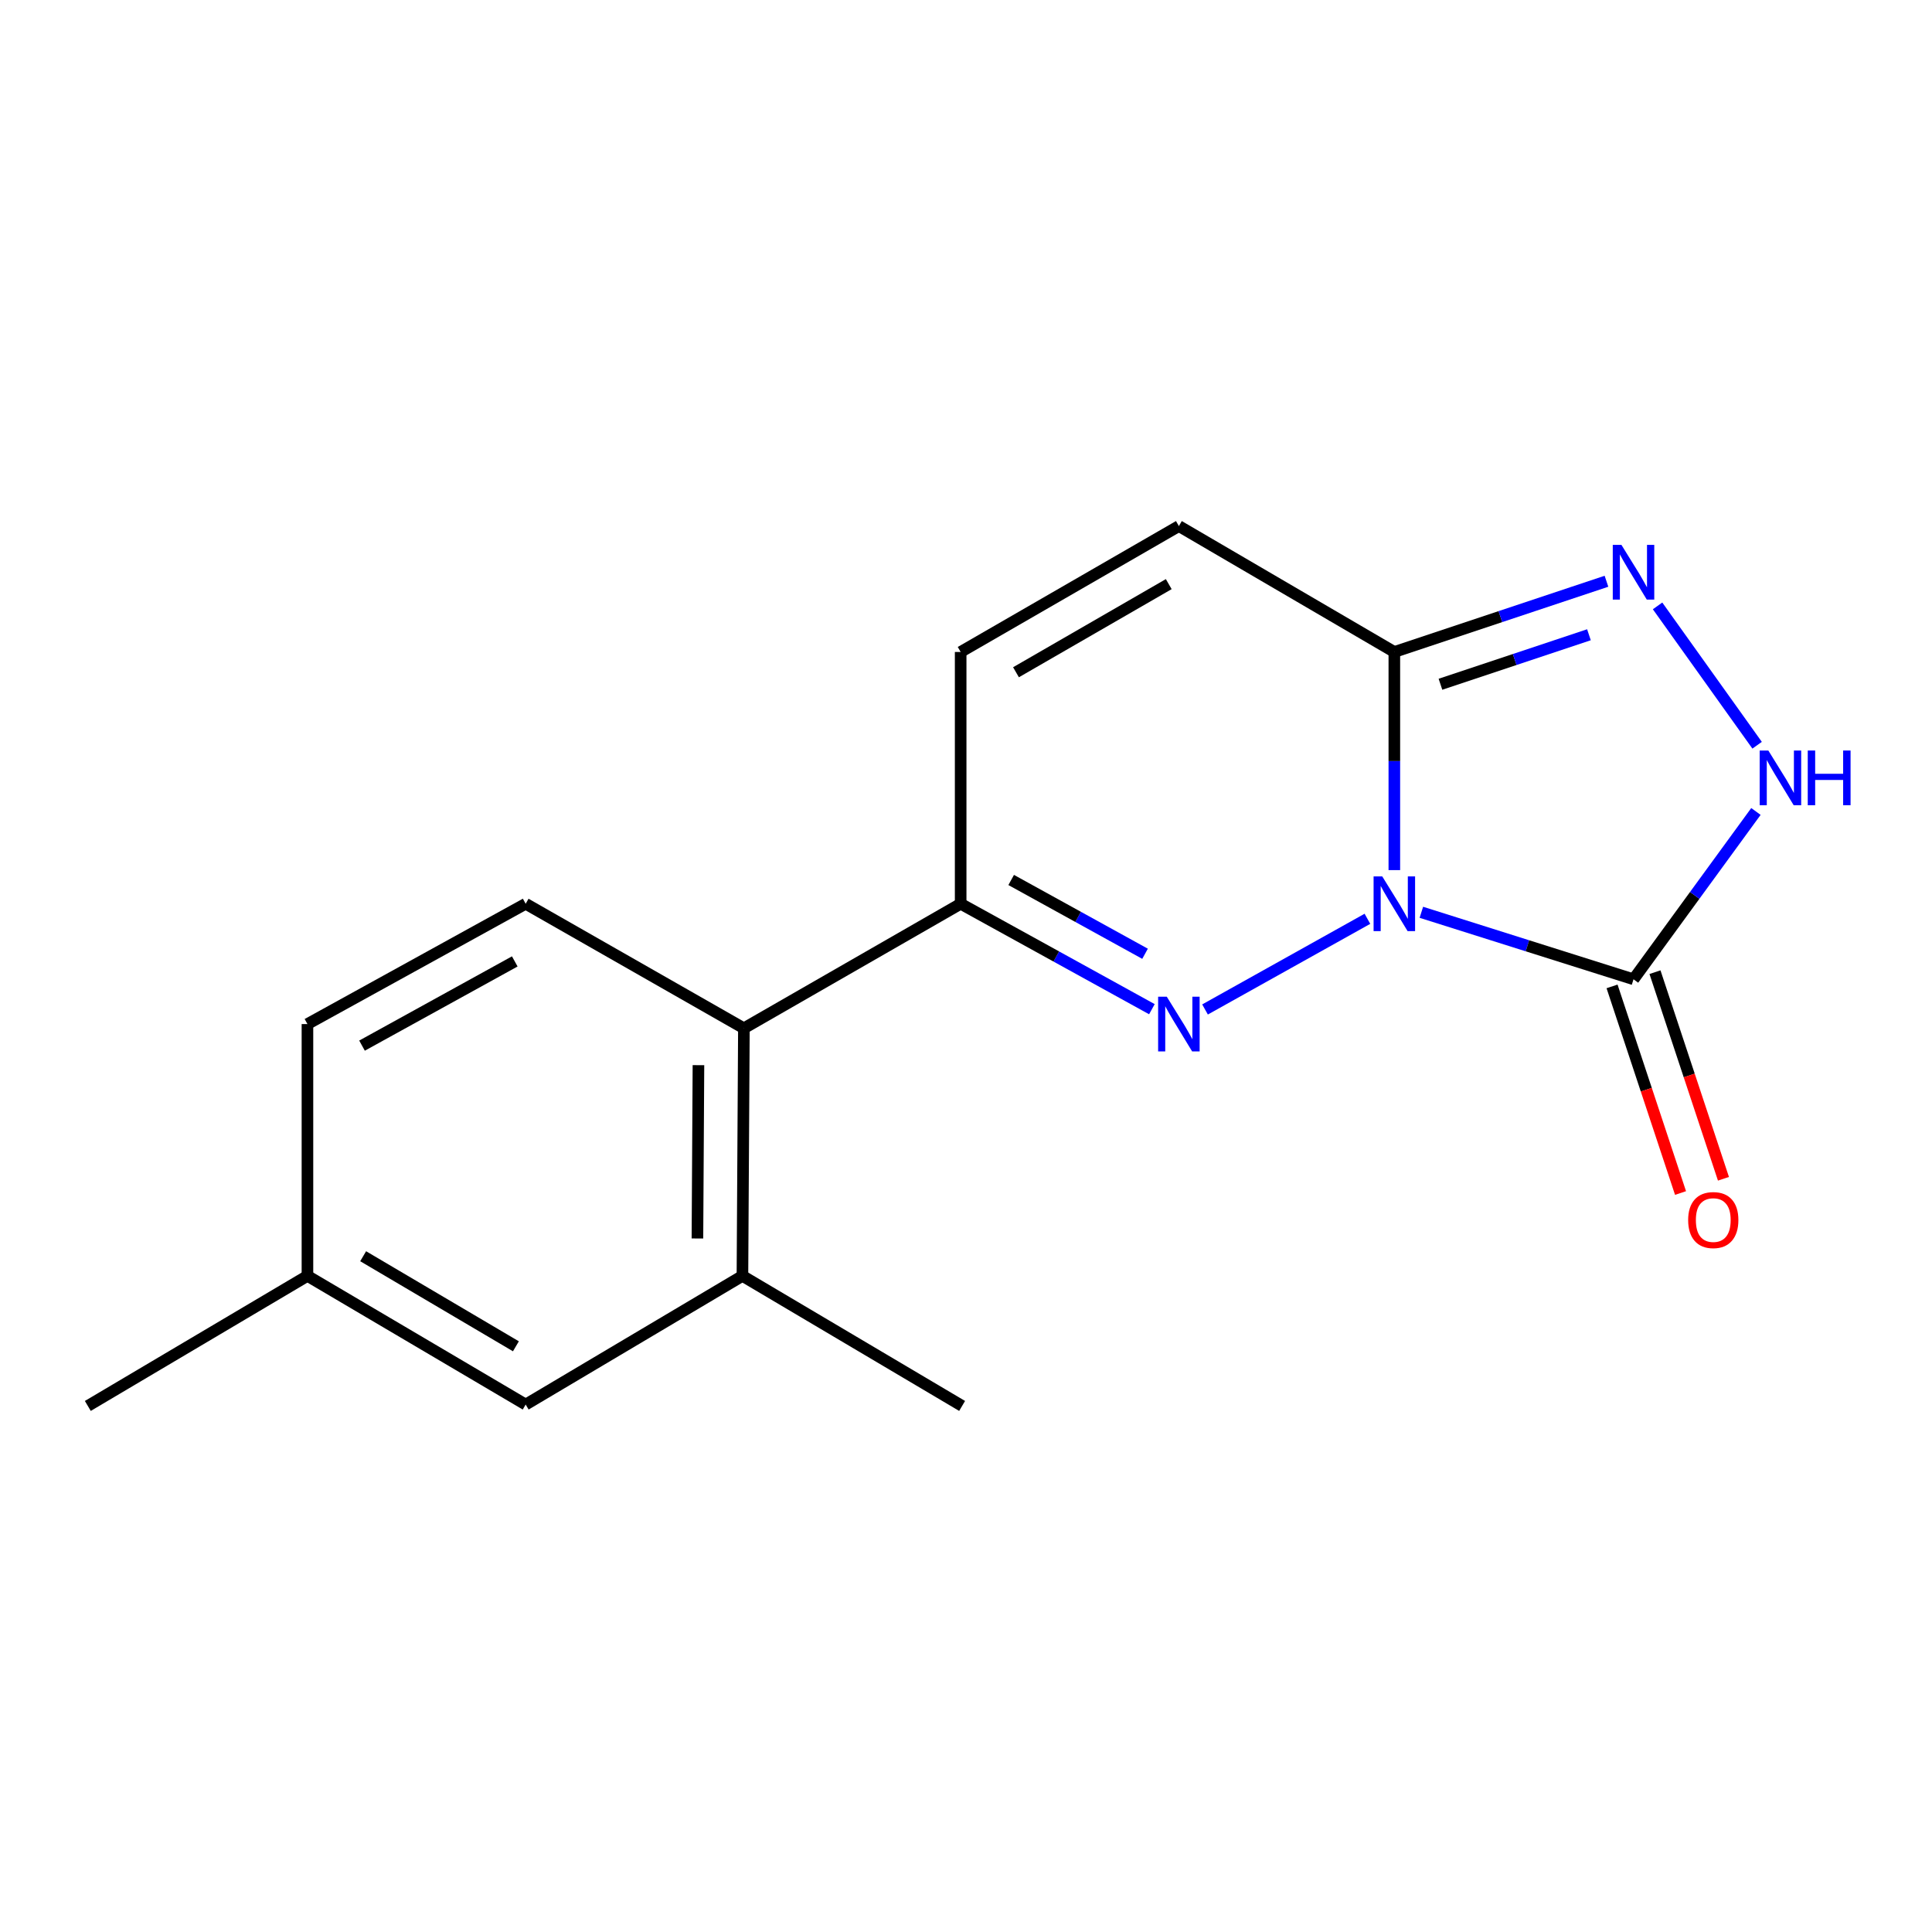 <?xml version='1.0' encoding='iso-8859-1'?>
<svg version='1.1' baseProfile='full'
              xmlns='http://www.w3.org/2000/svg'
                      xmlns:rdkit='http://www.rdkit.org/xml'
                      xmlns:xlink='http://www.w3.org/1999/xlink'
                  xml:space='preserve'
width='1000px' height='1000px' viewBox='0 0 1000 1000'>
<!-- END OF HEADER -->
<rect style='opacity:1.0;fill:#FFFFFF;stroke:none' width='1000' height='1000' x='0' y='0'> </rect>
<path class='bond-0' d='M 707.774,475.566 L 623.72,522.498' style='fill:none;fill-rule:evenodd;stroke:#0000FF;stroke-width:6px;stroke-linecap:butt;stroke-linejoin:miter;stroke-opacity:1' />
<path class='bond-1' d='M 735.692,472.202 L 790.599,489.541' style='fill:none;fill-rule:evenodd;stroke:#0000FF;stroke-width:6px;stroke-linecap:butt;stroke-linejoin:miter;stroke-opacity:1' />
<path class='bond-1' d='M 790.599,489.541 L 845.505,506.88' style='fill:none;fill-rule:evenodd;stroke:#000000;stroke-width:6px;stroke-linecap:butt;stroke-linejoin:miter;stroke-opacity:1' />
<path class='bond-2' d='M 721.707,450.368 L 721.707,393.913' style='fill:none;fill-rule:evenodd;stroke:#0000FF;stroke-width:6px;stroke-linecap:butt;stroke-linejoin:miter;stroke-opacity:1' />
<path class='bond-2' d='M 721.707,393.913 L 721.707,337.459' style='fill:none;fill-rule:evenodd;stroke:#000000;stroke-width:6px;stroke-linecap:butt;stroke-linejoin:miter;stroke-opacity:1' />
<path class='bond-4' d='M 596.221,522.357 L 546.728,495.071' style='fill:none;fill-rule:evenodd;stroke:#0000FF;stroke-width:6px;stroke-linecap:butt;stroke-linejoin:miter;stroke-opacity:1' />
<path class='bond-4' d='M 546.728,495.071 L 497.234,467.786' style='fill:none;fill-rule:evenodd;stroke:#000000;stroke-width:6px;stroke-linecap:butt;stroke-linejoin:miter;stroke-opacity:1' />
<path class='bond-4' d='M 592.675,493.67 L 558.03,474.571' style='fill:none;fill-rule:evenodd;stroke:#0000FF;stroke-width:6px;stroke-linecap:butt;stroke-linejoin:miter;stroke-opacity:1' />
<path class='bond-4' d='M 558.03,474.571 L 523.384,455.471' style='fill:none;fill-rule:evenodd;stroke:#000000;stroke-width:6px;stroke-linecap:butt;stroke-linejoin:miter;stroke-opacity:1' />
<path class='bond-5' d='M 845.505,506.88 L 877.185,463.447' style='fill:none;fill-rule:evenodd;stroke:#000000;stroke-width:6px;stroke-linecap:butt;stroke-linejoin:miter;stroke-opacity:1' />
<path class='bond-5' d='M 877.185,463.447 L 908.865,420.015' style='fill:none;fill-rule:evenodd;stroke:#0000FF;stroke-width:6px;stroke-linecap:butt;stroke-linejoin:miter;stroke-opacity:1' />
<path class='bond-11' d='M 834.394,510.562 L 852.117,564.032' style='fill:none;fill-rule:evenodd;stroke:#000000;stroke-width:6px;stroke-linecap:butt;stroke-linejoin:miter;stroke-opacity:1' />
<path class='bond-11' d='M 852.117,564.032 L 869.84,617.502' style='fill:none;fill-rule:evenodd;stroke:#FF0000;stroke-width:6px;stroke-linecap:butt;stroke-linejoin:miter;stroke-opacity:1' />
<path class='bond-11' d='M 856.615,503.197 L 874.338,556.667' style='fill:none;fill-rule:evenodd;stroke:#000000;stroke-width:6px;stroke-linecap:butt;stroke-linejoin:miter;stroke-opacity:1' />
<path class='bond-11' d='M 874.338,556.667 L 892.06,610.136' style='fill:none;fill-rule:evenodd;stroke:#FF0000;stroke-width:6px;stroke-linecap:butt;stroke-linejoin:miter;stroke-opacity:1' />
<path class='bond-3' d='M 721.707,337.459 L 776.604,319.154' style='fill:none;fill-rule:evenodd;stroke:#000000;stroke-width:6px;stroke-linecap:butt;stroke-linejoin:miter;stroke-opacity:1' />
<path class='bond-3' d='M 776.604,319.154 L 831.502,300.849' style='fill:none;fill-rule:evenodd;stroke:#0000FF;stroke-width:6px;stroke-linecap:butt;stroke-linejoin:miter;stroke-opacity:1' />
<path class='bond-3' d='M 745.581,354.175 L 784.009,341.362' style='fill:none;fill-rule:evenodd;stroke:#000000;stroke-width:6px;stroke-linecap:butt;stroke-linejoin:miter;stroke-opacity:1' />
<path class='bond-3' d='M 784.009,341.362 L 822.438,328.548' style='fill:none;fill-rule:evenodd;stroke:#0000FF;stroke-width:6px;stroke-linecap:butt;stroke-linejoin:miter;stroke-opacity:1' />
<path class='bond-7' d='M 721.707,337.459 L 610.186,272.289' style='fill:none;fill-rule:evenodd;stroke:#000000;stroke-width:6px;stroke-linecap:butt;stroke-linejoin:miter;stroke-opacity:1' />
<path class='bond-17' d='M 857.956,313.611 L 909.478,385.734' style='fill:none;fill-rule:evenodd;stroke:#0000FF;stroke-width:6px;stroke-linecap:butt;stroke-linejoin:miter;stroke-opacity:1' />
<path class='bond-6' d='M 497.234,467.786 L 385.037,532.24' style='fill:none;fill-rule:evenodd;stroke:#000000;stroke-width:6px;stroke-linecap:butt;stroke-linejoin:miter;stroke-opacity:1' />
<path class='bond-18' d='M 497.234,467.786 L 497.234,337.459' style='fill:none;fill-rule:evenodd;stroke:#000000;stroke-width:6px;stroke-linecap:butt;stroke-linejoin:miter;stroke-opacity:1' />
<path class='bond-9' d='M 385.037,532.24 L 384.283,660.395' style='fill:none;fill-rule:evenodd;stroke:#000000;stroke-width:6px;stroke-linecap:butt;stroke-linejoin:miter;stroke-opacity:1' />
<path class='bond-9' d='M 361.515,551.326 L 360.987,641.034' style='fill:none;fill-rule:evenodd;stroke:#000000;stroke-width:6px;stroke-linecap:butt;stroke-linejoin:miter;stroke-opacity:1' />
<path class='bond-10' d='M 385.037,532.24 L 272.086,467.786' style='fill:none;fill-rule:evenodd;stroke:#000000;stroke-width:6px;stroke-linecap:butt;stroke-linejoin:miter;stroke-opacity:1' />
<path class='bond-8' d='M 610.186,272.289 L 497.234,337.459' style='fill:none;fill-rule:evenodd;stroke:#000000;stroke-width:6px;stroke-linecap:butt;stroke-linejoin:miter;stroke-opacity:1' />
<path class='bond-8' d='M 604.942,302.341 L 525.876,347.96' style='fill:none;fill-rule:evenodd;stroke:#000000;stroke-width:6px;stroke-linecap:butt;stroke-linejoin:miter;stroke-opacity:1' />
<path class='bond-12' d='M 384.283,660.395 L 272.086,726.995' style='fill:none;fill-rule:evenodd;stroke:#000000;stroke-width:6px;stroke-linecap:butt;stroke-linejoin:miter;stroke-opacity:1' />
<path class='bond-15' d='M 384.283,660.395 L 497.989,727.711' style='fill:none;fill-rule:evenodd;stroke:#000000;stroke-width:6px;stroke-linecap:butt;stroke-linejoin:miter;stroke-opacity:1' />
<path class='bond-13' d='M 272.086,467.786 L 159.134,530.055' style='fill:none;fill-rule:evenodd;stroke:#000000;stroke-width:6px;stroke-linecap:butt;stroke-linejoin:miter;stroke-opacity:1' />
<path class='bond-13' d='M 266.445,497.627 L 187.379,541.216' style='fill:none;fill-rule:evenodd;stroke:#000000;stroke-width:6px;stroke-linecap:butt;stroke-linejoin:miter;stroke-opacity:1' />
<path class='bond-19' d='M 272.086,726.995 L 159.134,660.395' style='fill:none;fill-rule:evenodd;stroke:#000000;stroke-width:6px;stroke-linecap:butt;stroke-linejoin:miter;stroke-opacity:1' />
<path class='bond-19' d='M 267.033,696.84 L 187.967,650.22' style='fill:none;fill-rule:evenodd;stroke:#000000;stroke-width:6px;stroke-linecap:butt;stroke-linejoin:miter;stroke-opacity:1' />
<path class='bond-14' d='M 159.134,530.055 L 159.134,660.395' style='fill:none;fill-rule:evenodd;stroke:#000000;stroke-width:6px;stroke-linecap:butt;stroke-linejoin:miter;stroke-opacity:1' />
<path class='bond-16' d='M 159.134,660.395 L 45.455,727.711' style='fill:none;fill-rule:evenodd;stroke:#000000;stroke-width:6px;stroke-linecap:butt;stroke-linejoin:miter;stroke-opacity:1' />
<path  class='atom-0' d='M 715.447 453.626
L 724.727 468.626
Q 725.647 470.106, 727.127 472.786
Q 728.607 475.466, 728.687 475.626
L 728.687 453.626
L 732.447 453.626
L 732.447 481.946
L 728.567 481.946
L 718.607 465.546
Q 717.447 463.626, 716.207 461.426
Q 715.007 459.226, 714.647 458.546
L 714.647 481.946
L 710.967 481.946
L 710.967 453.626
L 715.447 453.626
' fill='#0000FF'/>
<path  class='atom-1' d='M 603.926 515.895
L 613.206 530.895
Q 614.126 532.375, 615.606 535.055
Q 617.086 537.735, 617.166 537.895
L 617.166 515.895
L 620.926 515.895
L 620.926 544.215
L 617.046 544.215
L 607.086 527.815
Q 605.926 525.895, 604.686 523.695
Q 603.486 521.495, 603.126 520.815
L 603.126 544.215
L 599.446 544.215
L 599.446 515.895
L 603.926 515.895
' fill='#0000FF'/>
<path  class='atom-4' d='M 839.245 282.02
L 848.525 297.02
Q 849.445 298.5, 850.925 301.18
Q 852.405 303.86, 852.485 304.02
L 852.485 282.02
L 856.245 282.02
L 856.245 310.34
L 852.365 310.34
L 842.405 293.94
Q 841.245 292.02, 840.005 289.82
Q 838.805 287.62, 838.445 286.94
L 838.445 310.34
L 834.765 310.34
L 834.765 282.02
L 839.245 282.02
' fill='#0000FF'/>
<path  class='atom-6' d='M 915.287 388.469
L 924.567 403.469
Q 925.487 404.949, 926.967 407.629
Q 928.447 410.309, 928.527 410.469
L 928.527 388.469
L 932.287 388.469
L 932.287 416.789
L 928.407 416.789
L 918.447 400.389
Q 917.287 398.469, 916.047 396.269
Q 914.847 394.069, 914.487 393.389
L 914.487 416.789
L 910.807 416.789
L 910.807 388.469
L 915.287 388.469
' fill='#0000FF'/>
<path  class='atom-6' d='M 935.687 388.469
L 939.527 388.469
L 939.527 400.509
L 954.007 400.509
L 954.007 388.469
L 957.847 388.469
L 957.847 416.789
L 954.007 416.789
L 954.007 403.709
L 939.527 403.709
L 939.527 416.789
L 935.687 416.789
L 935.687 388.469
' fill='#0000FF'/>
<path  class='atom-12' d='M 873.784 631.499
Q 873.784 624.699, 877.144 620.899
Q 880.504 617.099, 886.784 617.099
Q 893.064 617.099, 896.424 620.899
Q 899.784 624.699, 899.784 631.499
Q 899.784 638.379, 896.384 642.299
Q 892.984 646.179, 886.784 646.179
Q 880.544 646.179, 877.144 642.299
Q 873.784 638.419, 873.784 631.499
M 886.784 642.979
Q 891.104 642.979, 893.424 640.099
Q 895.784 637.179, 895.784 631.499
Q 895.784 625.939, 893.424 623.139
Q 891.104 620.299, 886.784 620.299
Q 882.464 620.299, 880.104 623.099
Q 877.784 625.899, 877.784 631.499
Q 877.784 637.219, 880.104 640.099
Q 882.464 642.979, 886.784 642.979
' fill='#FF0000'/>
</svg>
